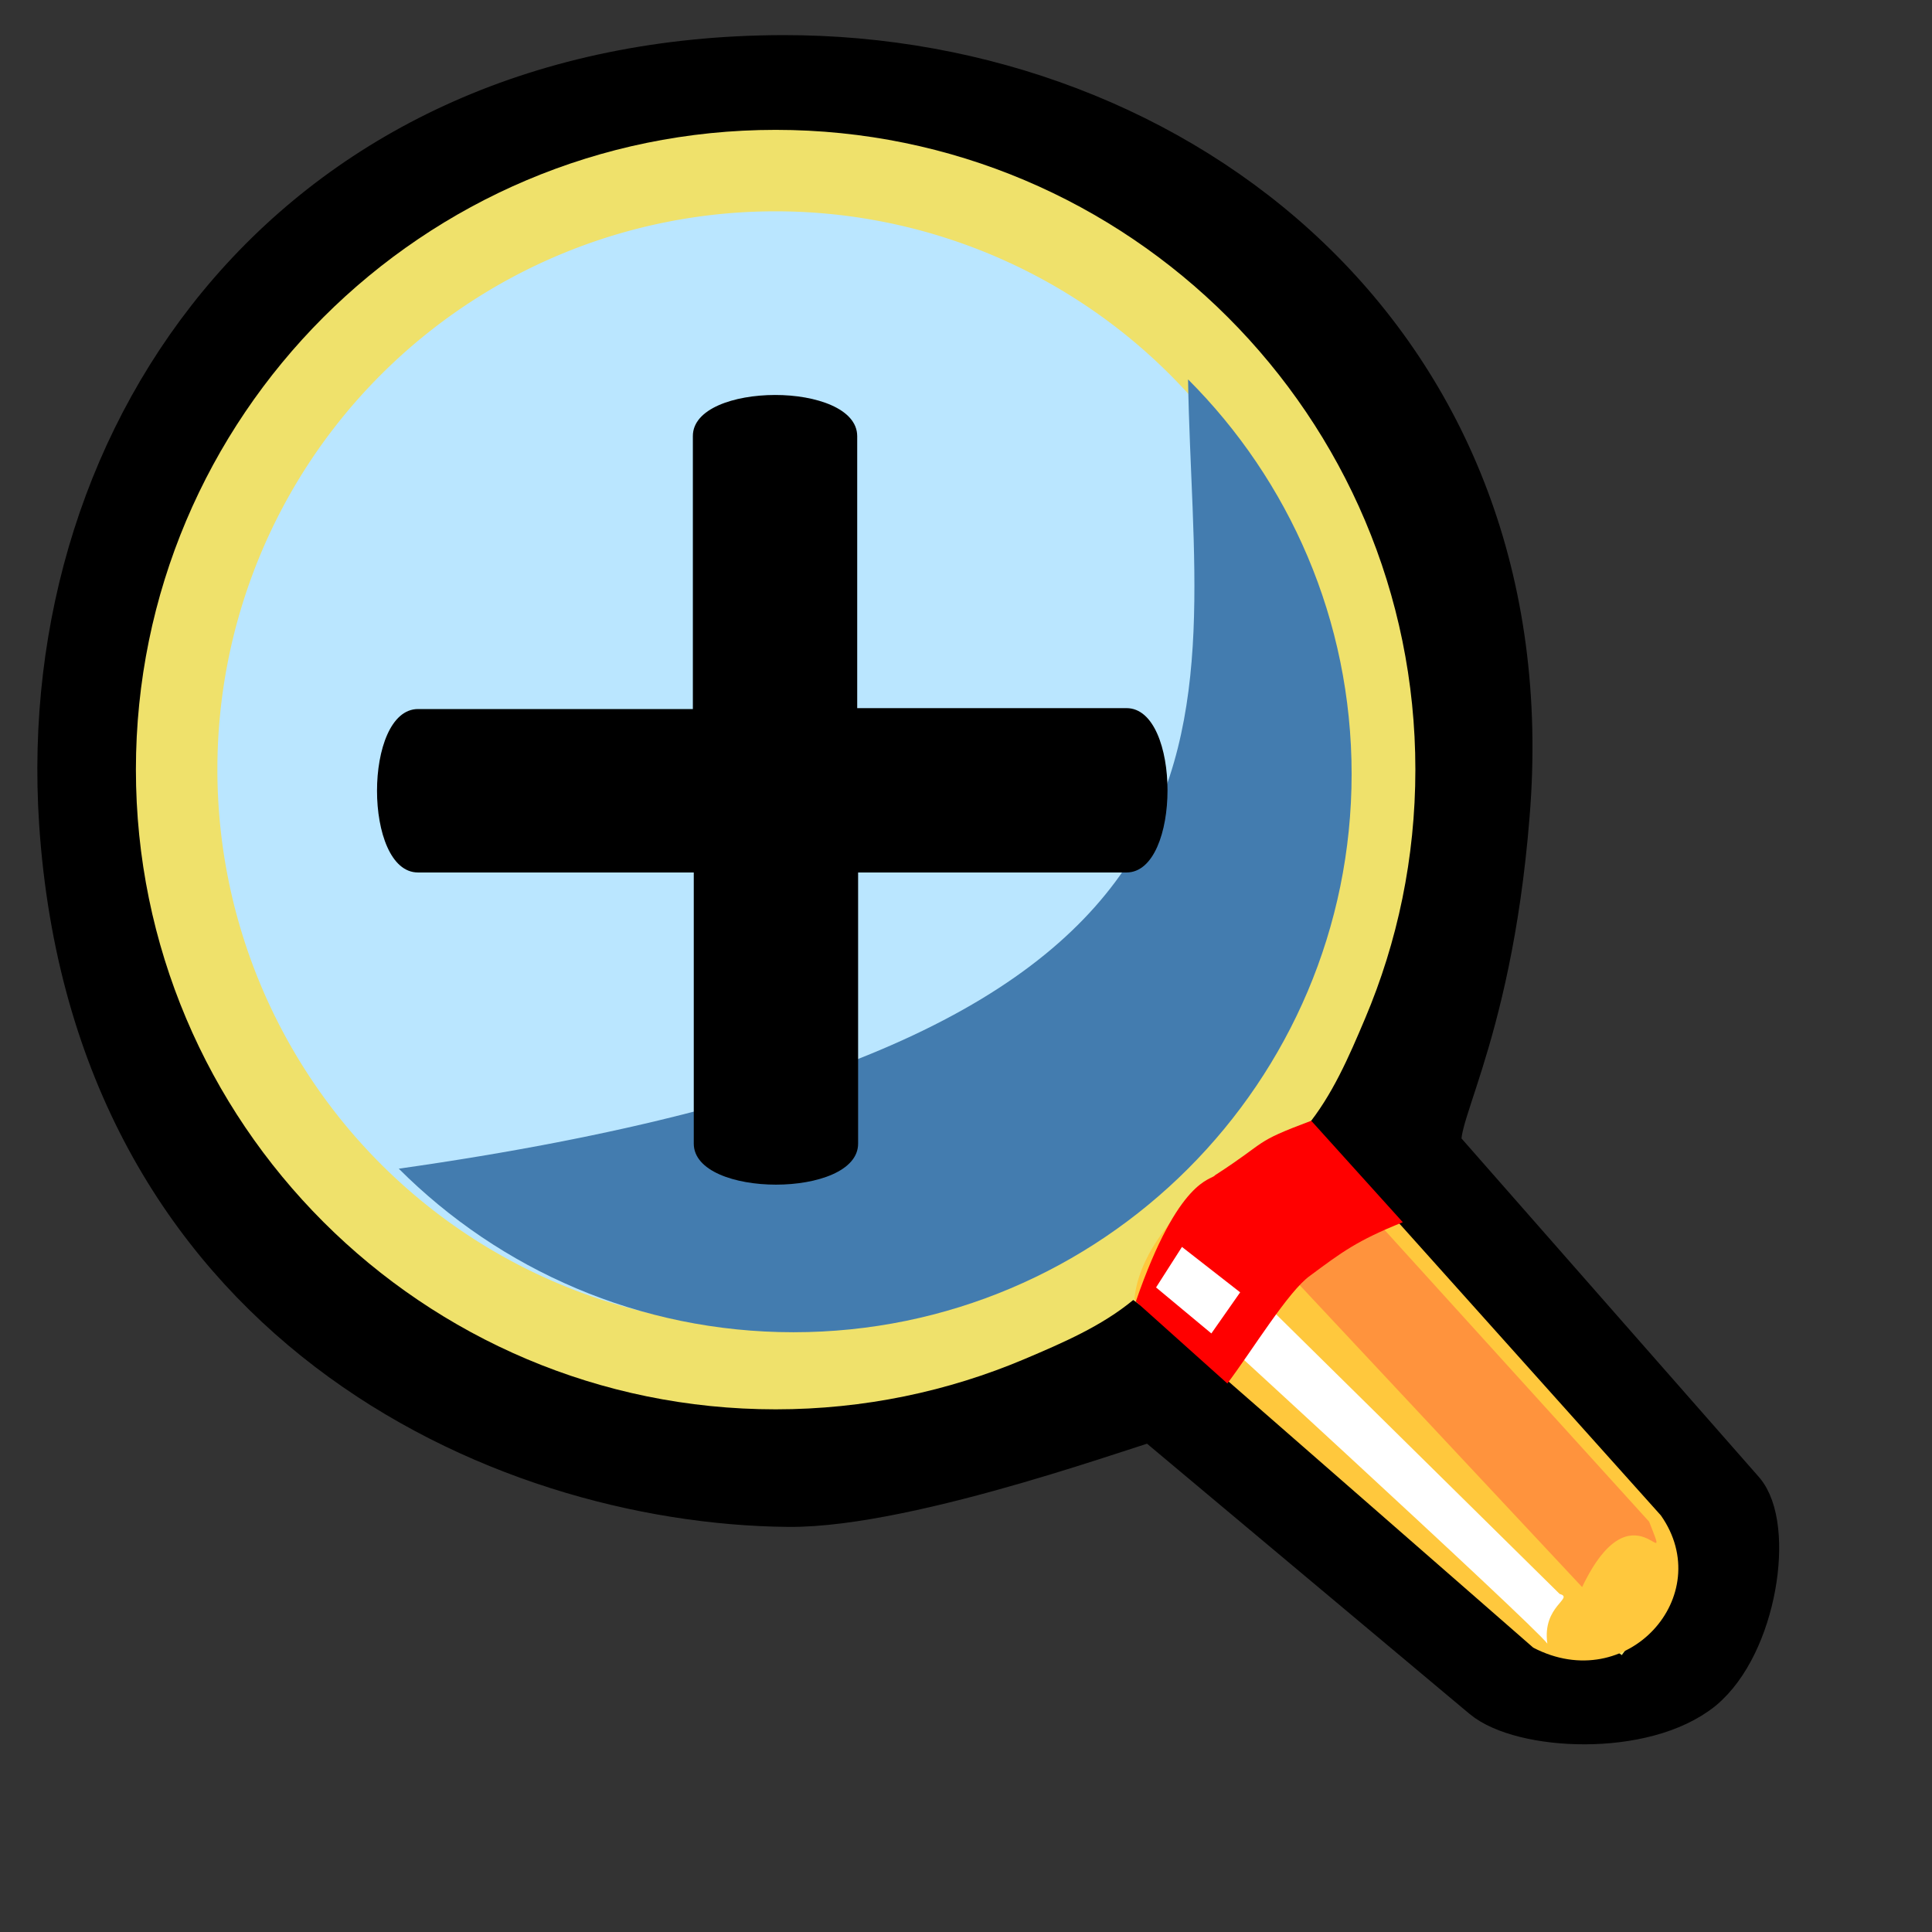 <?xml version="1.0" encoding="UTF-8" standalone="no"?>
<!DOCTYPE svg PUBLIC "-//W3C//DTD SVG 20010904//EN"
"http://www.w3.org/TR/2001/REC-SVG-20010904/DTD/svg10.dtd">
<!-- Created with Sodipodi ("http://www.sodipodi.com/") -->
<svg
   id="svg604"
   sodipodi:version="0.32"
   width="24pt"
   height="24pt"
   sodipodi:docbase="/home/zeus/.icons/gartoon/scalable/stock-gar"
   sodipodi:docname="stock_zoom-in.svg"
   inkscape:version="0.40"
   xmlns="http://www.w3.org/2000/svg"
   xmlns:inkscape="http://www.inkscape.org/namespaces/inkscape"
   xmlns:sodipodi="http://sodipodi.sourceforge.net/DTD/sodipodi-0.dtd"
   xmlns:xlink="http://www.w3.org/1999/xlink"
   xmlns:rdf="http://www.w3.org/1999/02/22-rdf-syntax-ns#"
   xmlns:cc="http://web.resource.org/cc/"
   xmlns:dc="http://purl.org/dc/elements/1.1/">
  <rect width="100%" height="100%" fill="#333333" stroke="none"/>
  <defs
     id="defs606">
    <linearGradient
       id="linearGradient621">
      <stop
         offset="0"
         style="stop-color:#666565;stop-opacity:1;"
         id="stop623" />
      <stop
         offset="1"
         style="stop-color:#ffffff;stop-opacity:1;"
         id="stop622" />
    </linearGradient>
    <linearGradient
       id="linearGradient610">
      <stop
         offset="0"
         style="stop-color:#666565;stop-opacity:1;"
         id="stop612" />
      <stop
         offset="1"
         style="stop-color:#ffffff;stop-opacity:1;"
         id="stop611" />
    </linearGradient>
    <linearGradient
       id="linearGradient612">
      <stop
         style="stop-color:#7fa8e3;stop-opacity:0.741;"
         offset="0"
         id="stop613" />
      <stop
         style="stop-color:#ffffff;stop-opacity:0;"
         offset="1"
         id="stop614" />
    </linearGradient>
    <linearGradient
       xlink:href="#linearGradient610"
       id="linearGradient615"
       x1="0.008"
       y1="0.962"
       x2="1.022"
       y2="0.078"
       gradientUnits="objectBoundingBox"
       gradientTransform="scale(0.994,1.007)" />
    <defs
       id="defs550">
      <linearGradient
         id="linearGradient554"
         x1="0"
         y1="0"
         x2="1"
         y2="0"
         gradientUnits="objectBoundingBox"
         spreadMethod="pad"
         xlink:href="#linearGradient610" />
      <linearGradient
         xlink:href="#linearGradient554"
         id="linearGradient557"
         x1="12.924"
         y1="79.96"
         x2="8.336"
         y2="72.29"
         gradientUnits="userSpaceOnUse"
         spreadMethod="pad"
         gradientTransform="scale(1.122,0.891)" />
      <linearGradient
         xlink:href="#linearGradient554"
         id="linearGradient559"
         x1="7.798"
         y1="68.656"
         x2="12.995"
         y2="78.429"
         gradientUnits="userSpaceOnUse"
         spreadMethod="pad"
         gradientTransform="scale(1.122,0.891)" />
      <linearGradient
         xlink:href="#linearGradient554"
         id="linearGradient563" />
    </defs>
    <sodipodi:namedview
       id="namedview578" />
    <defs
       id="defs573">
      <linearGradient
         id="linearGradient604"
         x1="0"
         y1="0"
         x2="1"
         y2="0"
         gradientUnits="objectBoundingBox"
         spreadMethod="pad"
         xlink:href="#linearGradient621" />
      <linearGradient
         id="linearGradient600">
        <stop
           style="stop-color:#000;stop-opacity:1;"
           offset="0"
           id="stop601" />
        <stop
           style="stop-color:#fff;stop-opacity:1;"
           offset="1"
           id="stop602" />
      </linearGradient>
      <linearGradient
         xlink:href="#linearGradient604"
         id="linearGradient603"
         x1="61.047"
         y1="28.657"
         x2="79.628"
         y2="14.155"
         gradientUnits="userSpaceOnUse"
         spreadMethod="pad"
         gradientTransform="scale(0.994,1.006)" />
    </defs>
    <sodipodi:namedview
       id="namedview799" />
    <linearGradient
       xlink:href="#linearGradient610"
       id="linearGradient613"
       x1="26.441"
       y1="54.84"
       x2="29.67"
       y2="59.914"
       gradientUnits="userSpaceOnUse"
       gradientTransform="scale(1.122,0.891)" />
    <radialGradient
       xlink:href="#linearGradient612"
       id="radialGradient614"
       cx="0.062"
       cy="0.117"
       r="0.763"
       fx="0.062"
       fy="0.117"
       spreadMethod="repeat" />
  </defs>
  <sodipodi:namedview
     id="base"
     inkscape:zoom="8.2190765"
     inkscape:cx="17.784784"
     inkscape:cy="8.2580748"
     inkscape:window-width="1014"
     inkscape:window-height="696"
     inkscape:window-x="0"
     inkscape:window-y="25"
     showgrid="true"
     snaptogrid="true"
     gridspacingx="0mm"
     gridspacingy="0mm"
     inkscape:current-layer="svg604" />
  <path
     style="font-size:12;fill-rule:evenodd;stroke:#000000;stroke-width:0.533pt"
     d="M 24.567,28.114 L 19.085,23.521 C 19.039,23.482 15.118,24.955 13.054,24.935 C 8.256,24.888 1.551,21.877 1.003,13.633 C 0.57,7.064 4.964,0.95 12.971,0.937 C 19.55,0.927 25.627,5.685 24.98,13.508 C 24.671,17.361 23.597,18.7 23.907,19.053 L 28.864,24.696 C 29.37,25.273 29.087,27.237 28.191,27.978 C 27.224,28.759 25.195,28.64 24.567,28.114 z "
     id="path634"
     sodipodi:nodetypes="csssssssss" />
  <path
     style="font-size:12;fill:#efe16b;fill-opacity:1;fill-rule:evenodd;stroke-width:1pt"
     d="M 23.443,12.747 C 23.443,14.209 23.147,15.602 22.61,16.87 C 22.342,17.504 22.066,18.145 21.633,18.67 L 27.618,26.373 L 26.862,27.414 L 18.77,21.532 C 18.246,21.965 17.604,22.241 16.97,22.51 C 15.703,23.046 14.31,23.343 12.847,23.343 C 6.998,23.343 2.251,18.596 2.251,12.747 C 2.251,6.898 6.998,2.151 12.847,2.151 C 18.696,2.151 23.443,6.898 23.443,12.747 z "
     id="path620"
     sodipodi:nodetypes="csccccscccc" />
  <path
     style="font-size:12;fill:#ffc83d;fill-rule:evenodd"
     d="M 21.743,18.664 L 27.51,25.101 C 28.443,26.43 26.947,28.099 25.395,27.29 L 18.789,21.52 C 18.915,20.181 20.771,18.902 21.743,18.664 z "
     id="path562"
     sodipodi:nodetypes="ccccc" />
  <path
     style="font-size:12;fill:#ff933d;fill-rule:evenodd"
     d="M 21.559,18.857 L 27.315,25.204 C 27.719,26.228 27.056,24.506 26.205,26.287 L 20.313,19.988 C 20.324,19.574 20.547,19.059 21.559,18.857 z "
     id="path567"
     sodipodi:nodetypes="ccccc" />
  <path
     style="font-size:12;fill:#ffffff;fill-rule:evenodd"
     d="M 19.709,20.361 L 25.832,26.4 C 26.083,26.472 25.539,26.595 25.629,27.224 C 25.416,26.923 19.134,21.175 19.134,21.175 L 19.709,20.361 z "
     id="path568"
     sodipodi:nodetypes="ccccc" />
  <path
     sodipodi:type="arc"
     style="font-size:12;fill:#bae6ff;fill-opacity:1;fill-rule:evenodd;stroke:none;stroke-width:1pt"
     id="path611"
     sodipodi:cx="29.499611"
     sodipodi:cy="28.953592"
     sodipodi:rx="18.451067"
     sodipodi:ry="18.451067"
     d="M 47.951 28.954 A 18.451 18.451 0 1 1  11.049,28.954 A 18.451 18.451 0 1 1  47.951 28.954 z"
     transform="matrix(0.501,0,0,0.501,-1.935,-1.762)" />
  <path
     style="font-size:12;fill:#437caf;fill-opacity:1;fill-rule:evenodd;stroke-width:1pt"
     d="M 6.605,19.357 C 21.491,17.242 19.771,12.043 19.678,6.284 M 19.678,6.284 C 21.352,7.957 22.387,10.268 22.387,12.82 C 22.387,15.372 21.352,17.683 19.678,19.357 C 18.005,21.03 15.693,22.066 13.142,22.066 C 10.59,22.066 8.279,21.03 6.605,19.357"
     id="path610"
     sodipodi:nodetypes="csccscs" />
  <path
     style="fill:#ff0000;fill-opacity:1;fill-rule:evenodd;stroke:none;stroke-width:1pt;stroke-linecap:butt;stroke-linejoin:miter;stroke-opacity:1"
     d="M 21.718,18.563 C 20.729,18.935 21.033,18.879 20.124,19.466 C 20.073,19.549 19.526,19.495 18.813,21.557 L 20.329,22.915 C 20.74,22.37 21.343,21.378 21.7,21.129 C 22.219,20.744 22.475,20.548 23.235,20.244 L 21.718,18.563 z "
     id="path651"
     sodipodi:nodetypes="ccccccc" />
  <path
     style="fill:#ffffff;fill-opacity:1;fill-rule:evenodd;stroke:none;stroke-width:1pt;stroke-linecap:butt;stroke-linejoin:miter;stroke-opacity:1"
     d="M 20.541,21.405 L 20.064,22.086 L 19.148,21.324 L 19.577,20.653 L 20.541,21.405 z "
     id="path652"
     sodipodi:nodetypes="ccccc" />
  <path
     style="font-size:12;fill:#000000;fill-opacity:1;fill-rule:evenodd;stroke:none;stroke-width:1pt"
     d="M 12.837,6.542 C 12.157,6.543 11.475,6.77 11.476,7.223 L 11.476,11.744 L 6.924,11.744 C 6.018,11.745 6.018,14.452 6.924,14.451 L 11.491,14.451 L 11.491,18.942 C 11.492,19.848 14.214,19.848 14.213,18.942 L 14.213,14.451 L 18.659,14.451 C 19.564,14.45 19.564,11.728 18.659,11.729 L 14.198,11.729 L 14.198,7.223 C 14.197,6.77 13.516,6.541 12.837,6.542 z "
     id="path898" />
</svg>
